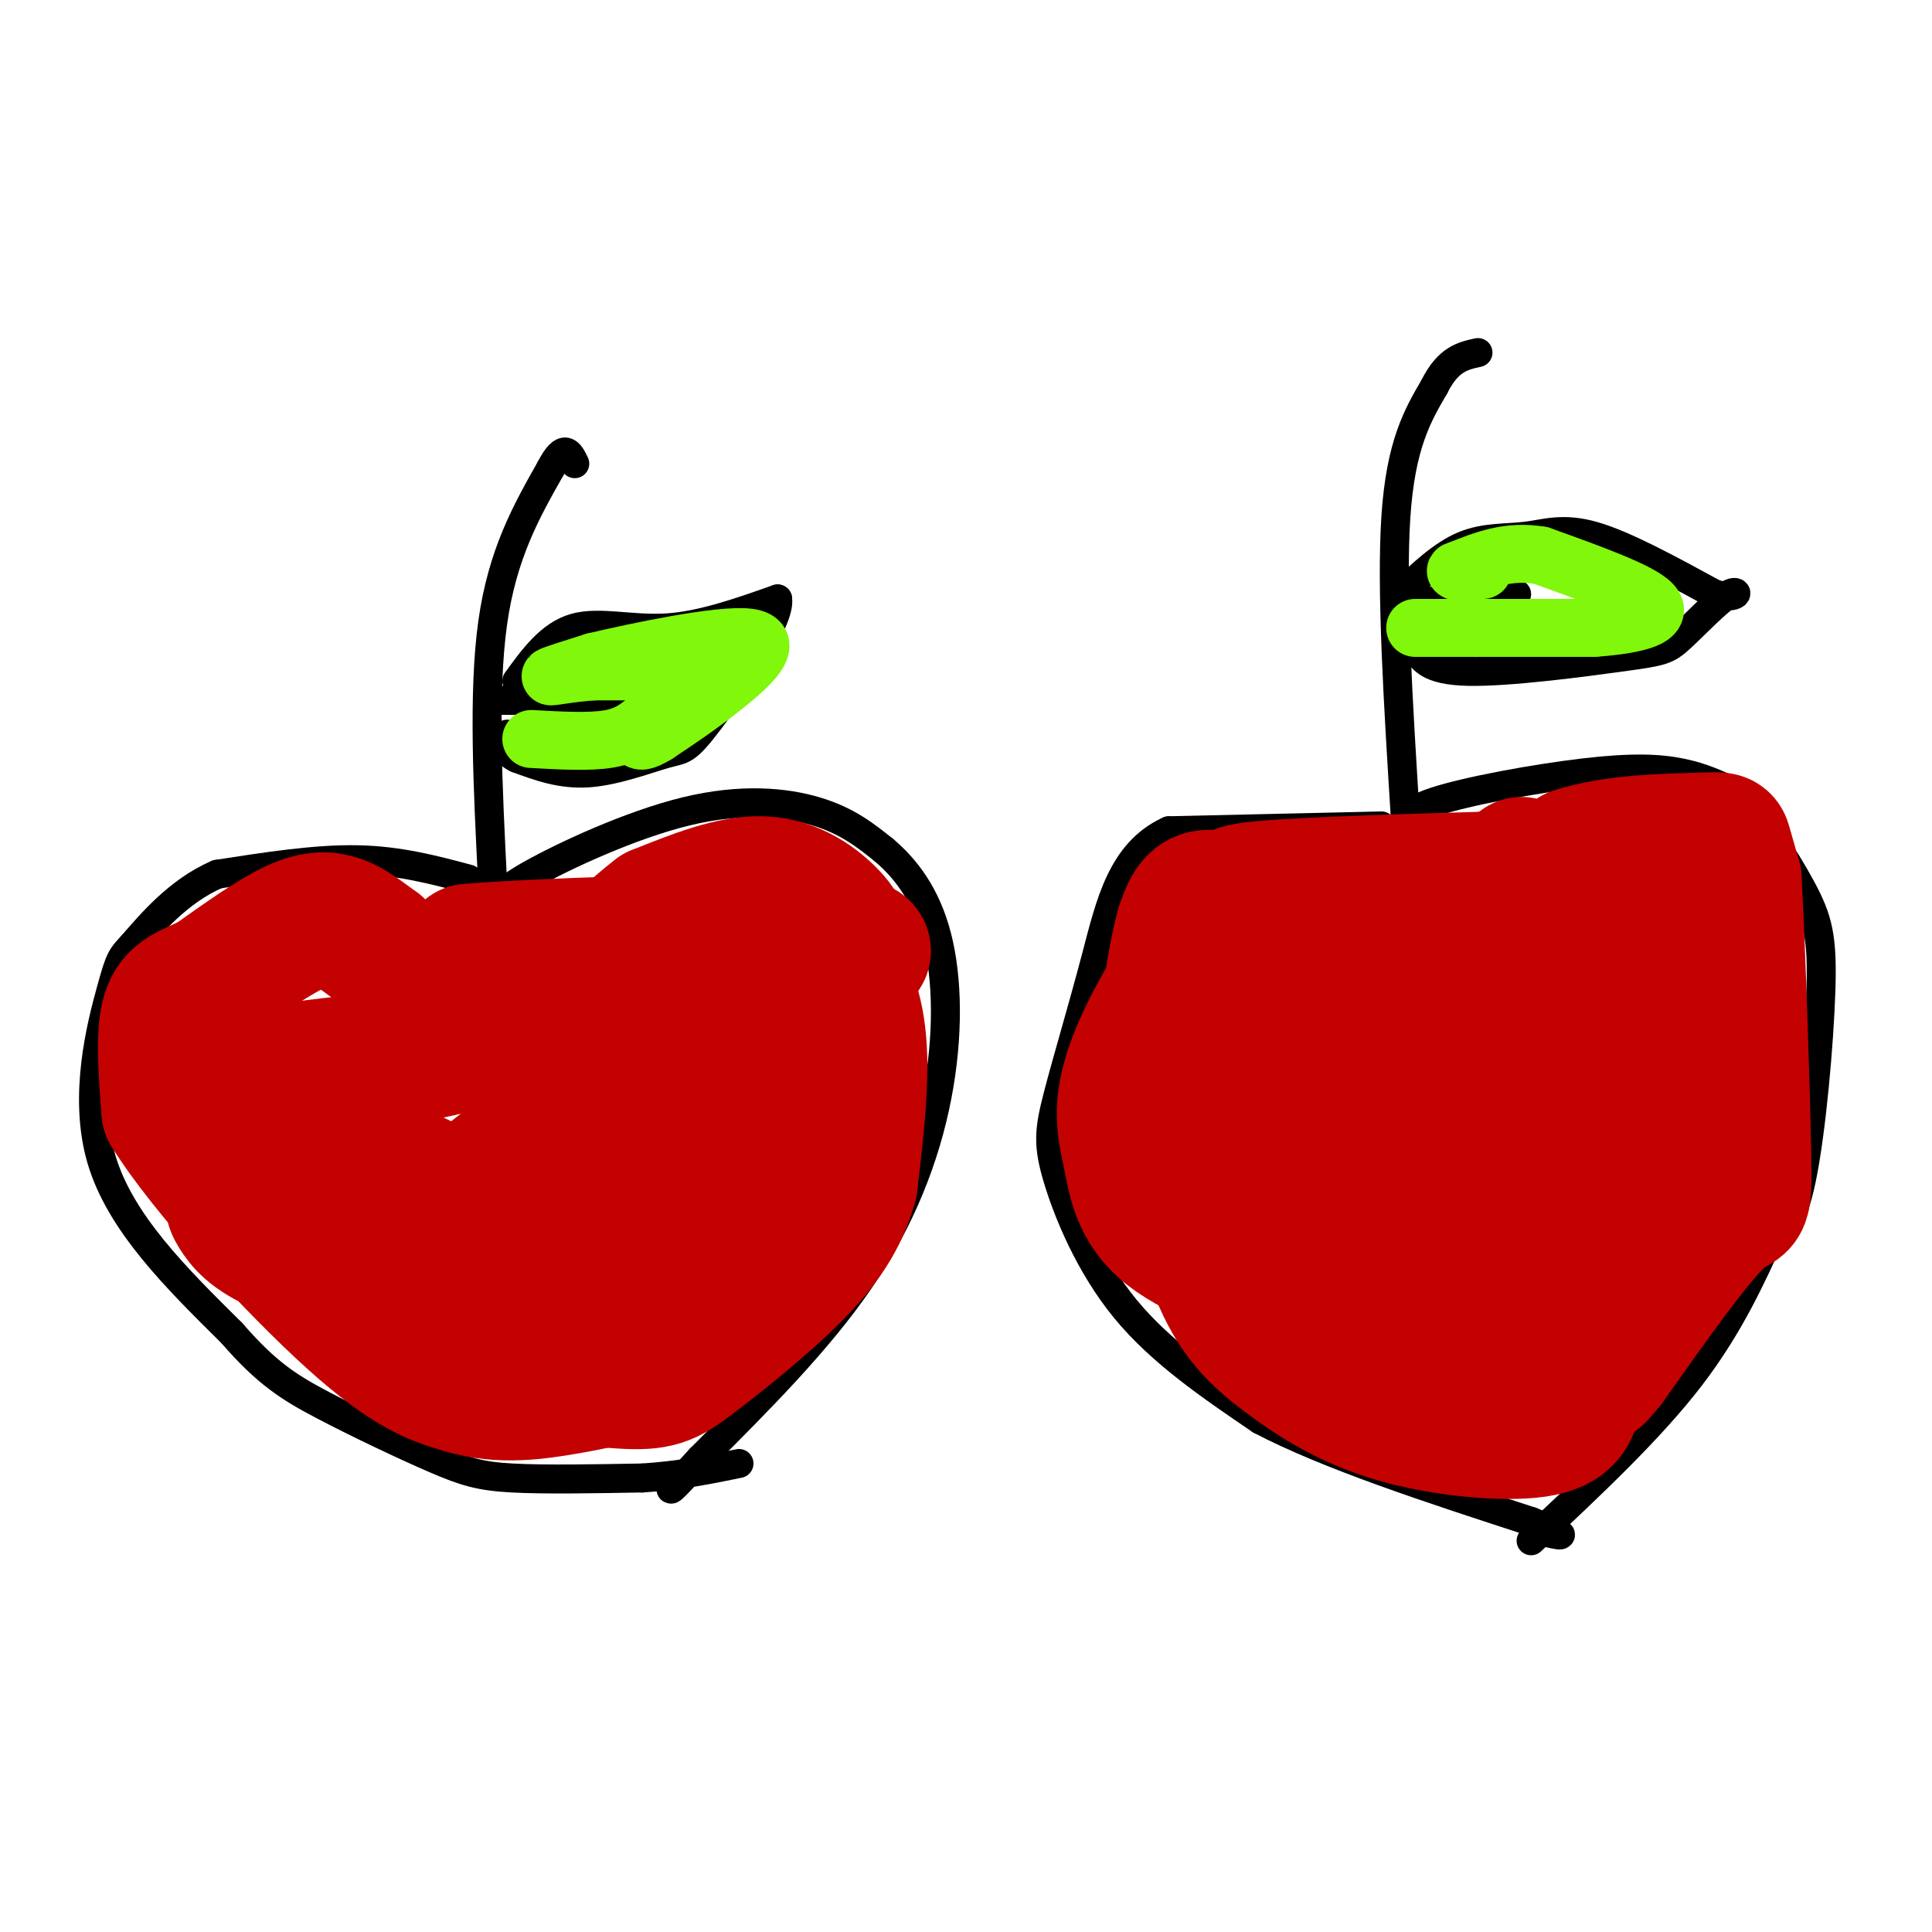 <svg viewBox='0 0 400 400' version='1.1' xmlns='http://www.w3.org/2000/svg' xmlns:xlink='http://www.w3.org/1999/xlink'><g fill='none' stroke='rgb(0,0,0)' stroke-width='6' stroke-linecap='round' stroke-linejoin='round'><path d='M104,187c-0.363,-1.113 -0.726,-2.226 6,-6c6.726,-3.774 20.542,-10.208 32,-13c11.458,-2.792 20.560,-1.940 27,0c6.440,1.940 10.220,4.970 14,8'/><path d='M183,176c4.507,3.802 8.775,9.308 11,18c2.225,8.692 2.407,20.571 0,33c-2.407,12.429 -7.402,25.408 -16,38c-8.598,12.592 -20.799,24.796 -33,37'/><path d='M145,302c-6.500,7.167 -6.250,6.583 -6,6'/><path d='M97,182c-7.167,-1.917 -14.333,-3.833 -23,-4c-8.667,-0.167 -18.833,1.417 -29,3'/><path d='M45,181c-8.152,3.472 -14.030,10.652 -17,14c-2.970,3.348 -3.030,2.863 -5,10c-1.970,7.137 -5.848,21.896 -2,35c3.848,13.104 15.424,24.552 27,36'/><path d='M48,276c7.255,8.364 11.893,11.273 19,15c7.107,3.727 16.683,8.273 23,11c6.317,2.727 9.376,3.636 16,4c6.624,0.364 16.812,0.182 27,0'/><path d='M133,306c7.833,-0.500 13.917,-1.750 20,-3'/><path d='M102,183c-1.000,-19.833 -2.000,-39.667 0,-54c2.000,-14.333 7.000,-23.167 12,-32'/><path d='M114,97c2.833,-5.500 3.917,-3.250 5,-1'/><path d='M292,172c-0.863,-1.881 -1.726,-3.762 5,-6c6.726,-2.238 21.042,-4.833 31,-6c9.958,-1.167 15.560,-0.905 20,0c4.440,0.905 7.720,2.452 11,4'/><path d='M359,164c4.589,4.456 10.560,13.596 14,20c3.440,6.404 4.349,10.070 4,21c-0.349,10.930 -1.957,29.123 -4,39c-2.043,9.877 -4.522,11.439 -7,13'/><path d='M366,257c-3.178,6.733 -7.622,17.067 -16,28c-8.378,10.933 -20.689,22.467 -33,34'/><path d='M286,171c0.000,0.000 -44.000,1.000 -44,1'/><path d='M242,172c-9.755,4.464 -12.141,15.124 -15,26c-2.859,10.876 -6.189,21.967 -8,29c-1.811,7.033 -2.103,10.009 0,17c2.103,6.991 6.601,17.997 14,27c7.399,9.003 17.700,16.001 28,23'/><path d='M261,294c14.000,7.333 35.000,14.167 56,21'/><path d='M317,315c9.667,3.833 5.833,2.917 2,2'/><path d='M291,170c-1.500,-24.000 -3.000,-48.000 -2,-63c1.000,-15.000 4.500,-21.000 8,-27'/><path d='M297,80c2.833,-5.667 5.917,-6.333 9,-7'/><path d='M290,125c0.000,0.000 24.000,-2.000 24,-2'/><path d='M290,123c4.292,-4.071 8.583,-8.143 13,-10c4.417,-1.857 8.958,-1.500 13,-2c4.042,-0.500 7.583,-1.857 14,0c6.417,1.857 15.708,6.929 25,12'/><path d='M355,123c5.086,1.358 5.302,-1.247 3,0c-2.302,1.247 -7.122,6.344 -10,9c-2.878,2.656 -3.813,2.869 -12,4c-8.187,1.131 -23.625,3.180 -32,3c-8.375,-0.180 -9.688,-2.590 -11,-5'/><path d='M293,134c-2.333,-2.000 -2.667,-4.500 -3,-7'/><path d='M104,145c8.833,0.083 17.667,0.167 22,-1c4.333,-1.167 4.167,-3.583 4,-6'/><path d='M130,138c0.833,-1.167 0.917,-1.083 1,-1'/><path d='M107,141c3.467,-4.778 6.933,-9.556 12,-11c5.067,-1.444 11.733,0.444 19,0c7.267,-0.444 15.133,-3.222 23,-6'/><path d='M161,124c0.726,4.383 -8.960,18.340 -14,25c-5.040,6.660 -5.434,6.024 -9,7c-3.566,0.976 -10.305,3.565 -16,4c-5.695,0.435 -10.348,-1.282 -15,-3'/><path d='M107,157c-2.833,-1.333 -2.417,-3.167 -2,-5'/></g>
<g fill='none' stroke='rgb(195,1,1)' stroke-width='28' stroke-linecap='round' stroke-linejoin='round'><path d='M126,213c-10.000,0.417 -20.000,0.833 -28,-2c-8.000,-2.833 -14.000,-8.917 -20,-15'/><path d='M78,196c-4.571,-3.381 -6.000,-4.333 -8,-5c-2.000,-0.667 -4.571,-1.048 -9,1c-4.429,2.048 -10.714,6.524 -17,11'/><path d='M44,203c-4.644,2.378 -7.756,2.822 -9,7c-1.244,4.178 -0.622,12.089 0,20'/><path d='M35,230c7.422,12.044 25.978,32.156 38,43c12.022,10.844 17.511,12.422 23,14'/><path d='M96,287c7.616,2.344 15.155,1.206 22,0c6.845,-1.206 12.997,-2.478 20,-7c7.003,-4.522 14.858,-12.292 19,-19c4.142,-6.708 4.571,-12.354 5,-18'/><path d='M162,243c3.172,-10.612 8.603,-28.144 11,-38c2.397,-9.856 1.761,-12.038 -1,-15c-2.761,-2.962 -7.646,-6.703 -14,-7c-6.354,-0.297 -14.177,2.852 -22,6'/><path d='M136,189c-8.714,6.548 -19.500,19.917 -37,26c-17.500,6.083 -41.714,4.881 -44,9c-2.286,4.119 17.357,13.560 37,23'/><path d='M92,247c9.847,5.268 15.964,6.937 25,8c9.036,1.063 20.990,1.518 29,0c8.010,-1.518 12.076,-5.009 15,-9c2.924,-3.991 4.706,-8.481 5,-12c0.294,-3.519 -0.899,-6.067 -7,-7c-6.101,-0.933 -17.110,-0.250 -25,1c-7.890,1.250 -12.663,3.067 -18,8c-5.337,4.933 -11.239,12.981 -11,12c0.239,-0.981 6.620,-10.990 13,-21'/><path d='M118,227c4.833,-6.179 10.417,-11.125 15,-16c4.583,-4.875 8.167,-9.679 2,-12c-6.167,-2.321 -22.083,-2.161 -38,-2'/><path d='M97,197c9.778,-1.022 53.222,-2.578 71,-2c17.778,0.578 9.889,3.289 2,6'/><path d='M170,201c1.238,1.238 3.333,1.333 5,4c1.667,2.667 2.905,7.905 3,15c0.095,7.095 -0.952,16.048 -2,25'/><path d='M176,245c-1.943,7.233 -5.799,12.815 -12,19c-6.201,6.185 -14.746,12.973 -20,17c-5.254,4.027 -7.215,5.293 -14,5c-6.785,-0.293 -18.392,-2.147 -30,-4'/><path d='M100,282c-5.439,-1.957 -4.036,-4.849 -8,-8c-3.964,-3.151 -13.294,-6.563 -5,-17c8.294,-10.437 34.213,-27.901 44,-35c9.787,-7.099 3.443,-3.834 -1,-3c-4.443,0.834 -6.984,-0.762 -10,0c-3.016,0.762 -6.508,3.881 -10,7'/><path d='M110,226c4.167,-2.607 19.583,-12.625 33,-21c13.417,-8.375 24.833,-15.107 24,-8c-0.833,7.107 -13.917,28.054 -27,49'/><path d='M140,246c-6.767,10.547 -10.185,12.415 -16,14c-5.815,1.585 -14.027,2.888 -21,4c-6.973,1.112 -12.707,2.032 -20,1c-7.293,-1.032 -16.147,-4.016 -25,-7'/><path d='M58,258c-5.798,-2.440 -7.792,-5.042 -9,-7c-1.208,-1.958 -1.631,-3.274 5,-1c6.631,2.274 20.315,8.137 34,14'/><path d='M334,222c0.756,-14.222 1.511,-28.444 1,-35c-0.511,-6.556 -2.289,-5.444 -7,-5c-4.711,0.444 -12.356,0.222 -20,0'/><path d='M308,182c-10.044,2.000 -25.156,7.000 -35,9c-9.844,2.000 -14.422,1.000 -19,0'/><path d='M254,191c-7.150,5.630 -15.525,19.705 -19,29c-3.475,9.295 -2.051,13.810 -1,19c1.051,5.190 1.729,11.054 8,16c6.271,4.946 18.136,8.973 30,13'/><path d='M272,268c12.723,5.663 29.532,13.322 39,18c9.468,4.678 11.595,6.375 14,2c2.405,-4.375 5.088,-14.822 3,-28c-2.088,-13.178 -8.947,-29.086 -14,-40c-5.053,-10.914 -8.301,-16.832 -14,-20c-5.699,-3.168 -13.850,-3.584 -22,-4'/><path d='M278,196c-6.006,0.185 -10.021,2.646 -12,11c-1.979,8.354 -1.921,22.599 -1,29c0.921,6.401 2.707,4.958 6,5c3.293,0.042 8.095,1.569 14,2c5.905,0.431 12.913,-0.235 17,0c4.087,0.235 5.254,1.371 9,-4c3.746,-5.371 10.070,-17.249 9,-22c-1.070,-4.751 -9.535,-2.376 -18,0'/><path d='M302,217c-10.282,6.684 -26.987,23.393 -24,21c2.987,-2.393 25.667,-23.889 33,-34c7.333,-10.111 -0.679,-8.838 -4,-9c-3.321,-0.162 -1.949,-1.761 2,-5c3.949,-3.239 10.474,-8.120 17,-13'/><path d='M326,177c7.952,-2.667 19.333,-2.833 25,-3c5.667,-0.167 5.619,-0.333 6,1c0.381,1.333 1.190,4.167 2,7'/><path d='M359,182c0.786,13.560 1.750,43.958 2,57c0.250,13.042 -0.214,8.726 -5,13c-4.786,4.274 -13.893,17.137 -23,30'/><path d='M333,282c-3.999,5.011 -2.498,2.538 -3,1c-0.502,-1.538 -3.007,-2.140 -4,-6c-0.993,-3.860 -0.473,-10.976 0,-17c0.473,-6.024 0.900,-10.955 5,-19c4.100,-8.045 11.873,-19.204 10,-16c-1.873,3.204 -13.392,20.773 -21,29c-7.608,8.227 -11.304,7.114 -15,6'/><path d='M305,260c-8.066,-0.479 -20.730,-4.675 -30,-9c-9.270,-4.325 -15.144,-8.778 -18,-14c-2.856,-5.222 -2.692,-11.214 -1,-17c1.692,-5.786 4.912,-11.368 6,-15c1.088,-3.632 0.044,-5.316 -1,-7'/><path d='M261,198c-0.631,-2.869 -1.708,-6.542 -4,-9c-2.292,-2.458 -5.798,-3.702 -8,-3c-2.202,0.702 -3.101,3.351 -4,6'/><path d='M245,192c-1.733,6.311 -4.067,19.089 -3,32c1.067,12.911 5.533,25.956 10,39'/><path d='M252,263c3.761,9.453 8.163,13.585 14,18c5.837,4.415 13.110,9.112 23,12c9.890,2.888 22.397,3.968 29,3c6.603,-0.968 7.301,-3.984 8,-7'/><path d='M326,289c2.130,-4.937 3.455,-13.779 6,-17c2.545,-3.221 6.311,-0.822 -1,-11c-7.311,-10.178 -25.699,-32.932 -36,-43c-10.301,-10.068 -12.515,-7.448 -17,-10c-4.485,-2.552 -11.243,-10.276 -18,-18'/><path d='M260,190c-4.711,-4.044 -7.489,-5.156 1,-6c8.489,-0.844 28.244,-1.422 48,-2'/><path d='M309,182c9.000,-0.833 7.500,-1.917 6,-3'/></g>
<g fill='none' stroke='rgb(128,247,11)' stroke-width='12' stroke-linecap='round' stroke-linejoin='round'><path d='M110,153c6.000,0.333 12.000,0.667 16,0c4.000,-0.667 6.000,-2.333 8,-4'/><path d='M141,139c0.000,0.000 -18.000,0.000 -18,0'/><path d='M123,139c-5.200,0.356 -9.200,1.244 -9,1c0.200,-0.244 4.600,-1.622 9,-3'/><path d='M123,137c8.762,-2.071 26.167,-5.750 32,-5c5.833,0.750 0.095,5.929 -5,10c-5.095,4.071 -9.548,7.036 -14,10'/><path d='M136,152c-3.000,1.833 -3.500,1.417 -4,1'/><path d='M293,130c0.000,0.000 37.000,0.000 37,0'/><path d='M330,130c9.444,-0.667 14.556,-2.333 12,-5c-2.556,-2.667 -12.778,-6.333 -23,-10'/><path d='M319,115c-6.667,-1.167 -11.833,0.917 -17,3'/><path d='M302,118c-2.000,0.500 1.500,0.250 5,0'/></g>
</svg>